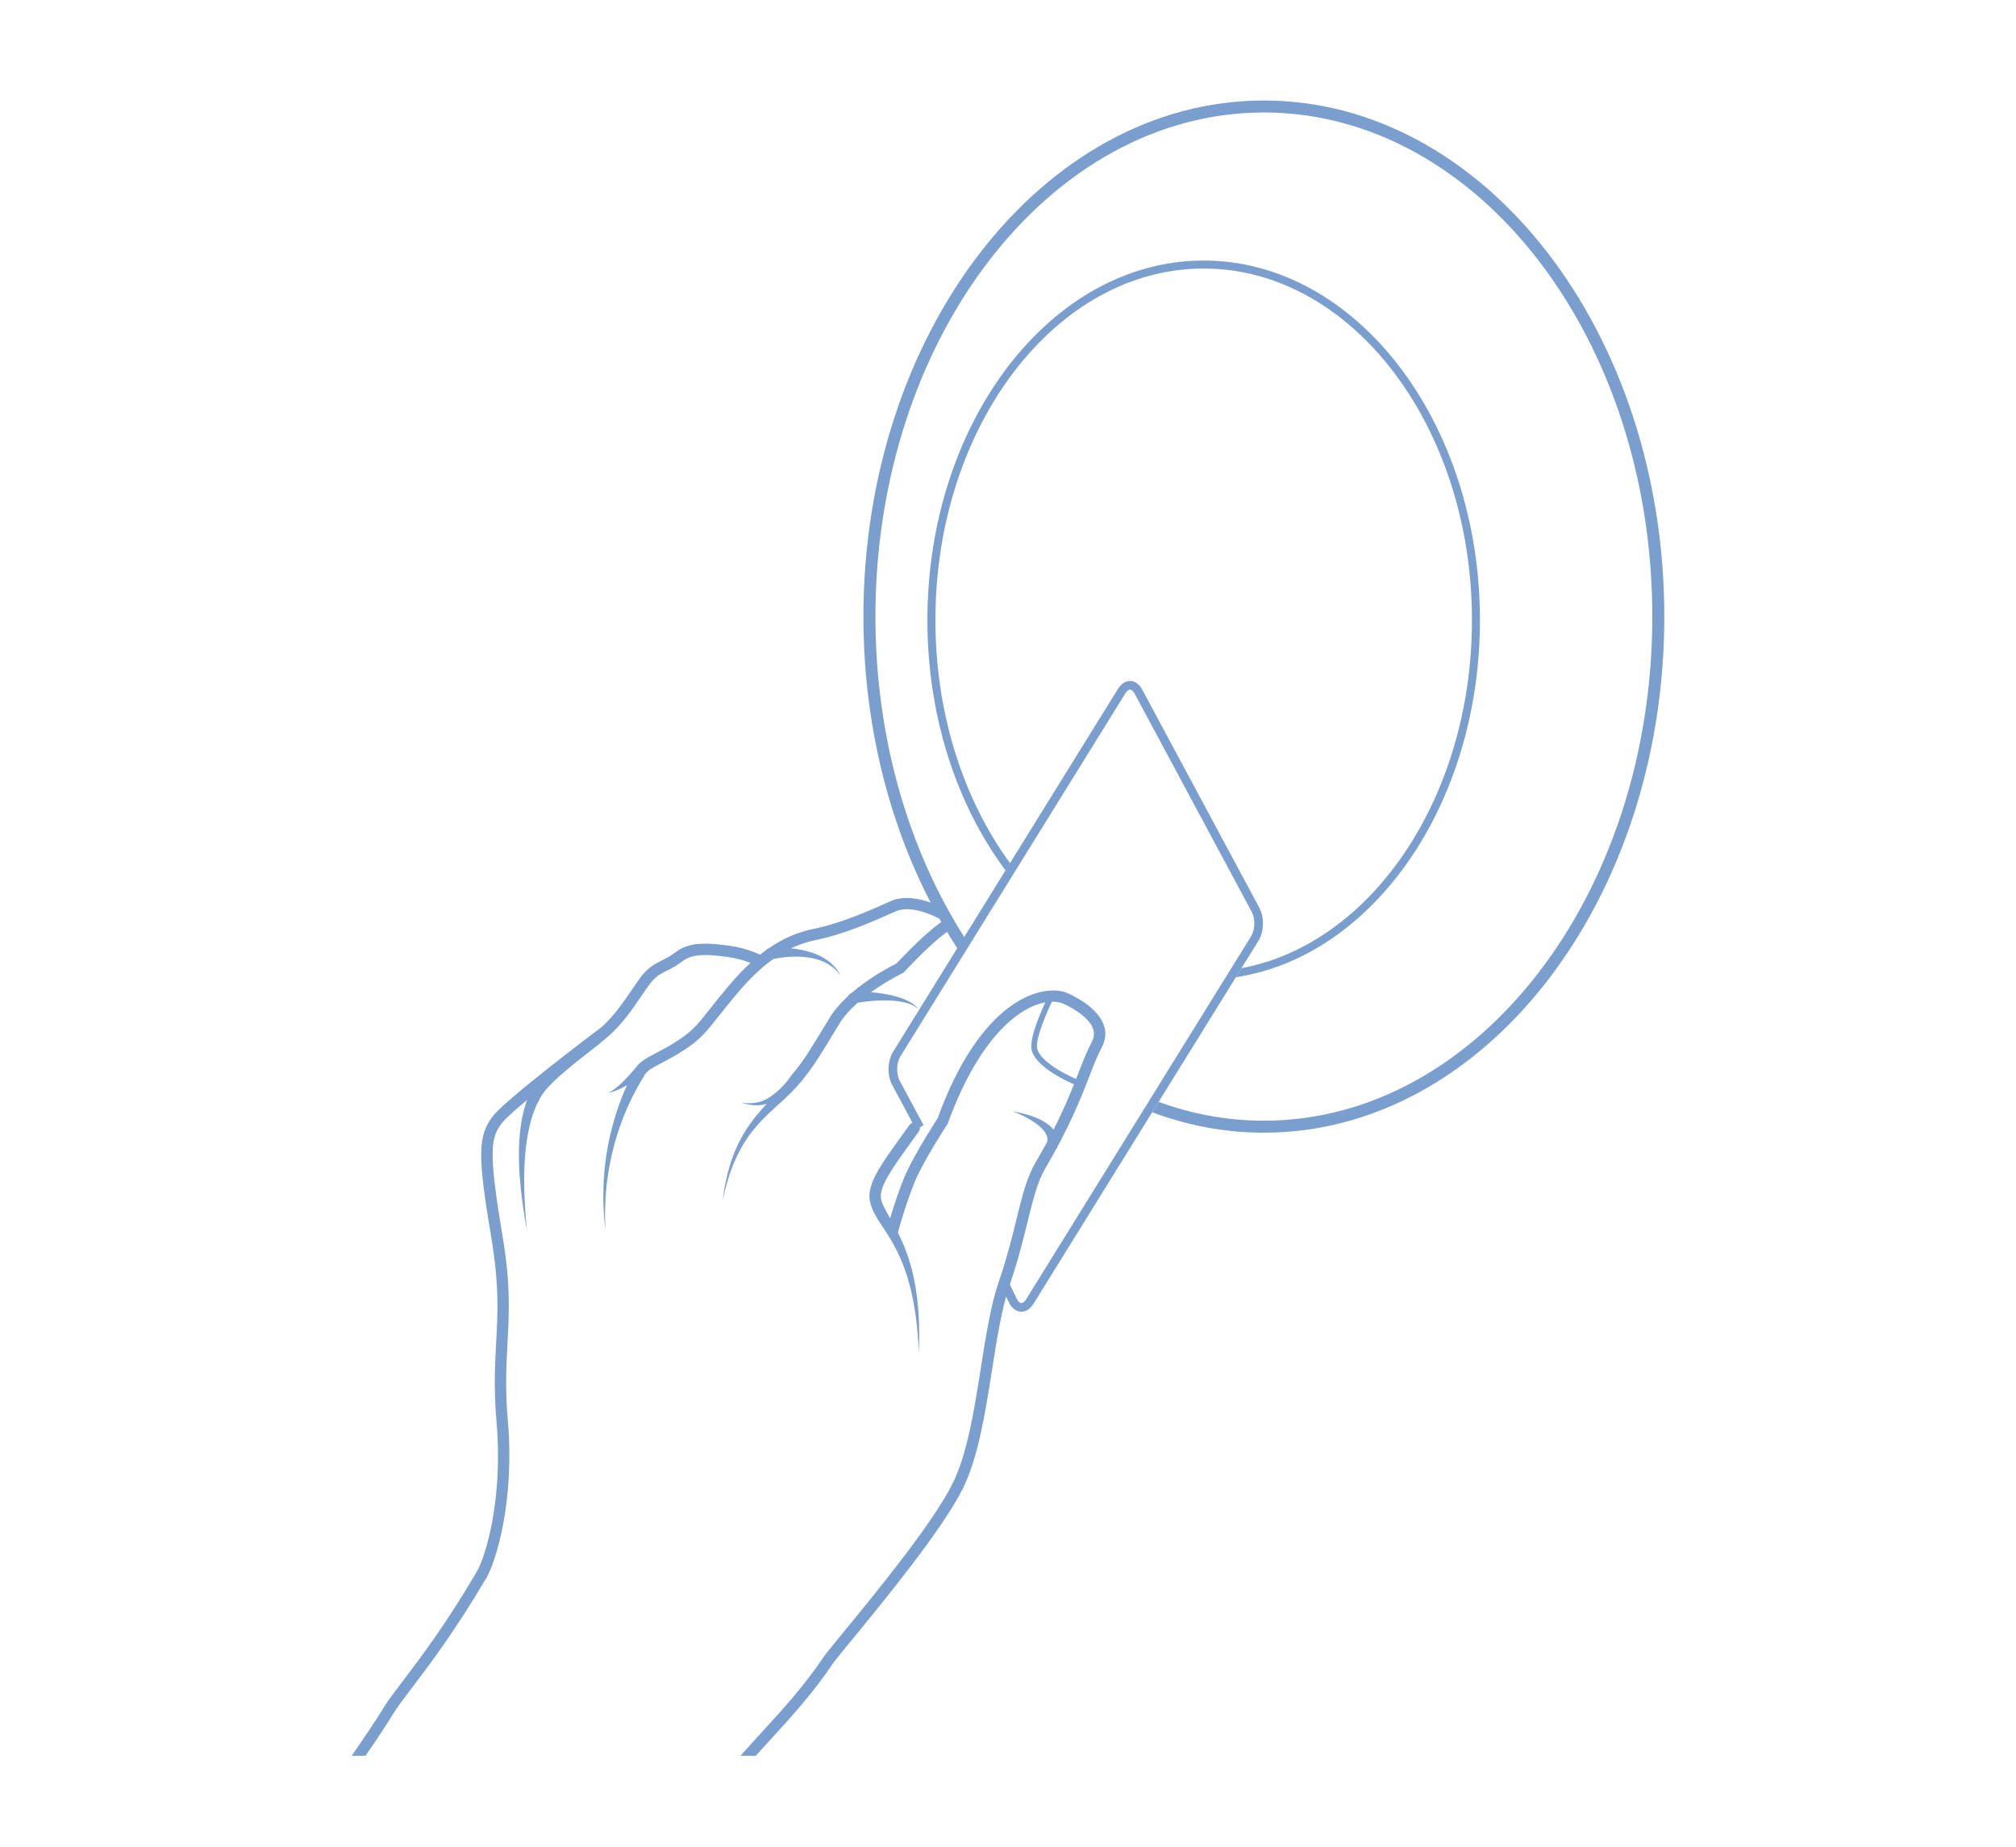 <svg xmlns="http://www.w3.org/2000/svg" width="328.082" height="300.667" viewBox="0 0 328.082 300.667"><g><path fill="#7A9ECE" d="M130.387 176.029l-.329.313-.388.362-.539.476-.651.525c-.243.173-.49.362-.76.543-.277.172-.548.365-.853.524l-.448.247-.47.221c-.306.156-.642.257-.953.383l-.03.01-.034.014-.007.003-.014.002-.06.015-.118.029-.233.057c-.162.031-.296.088-.474.098-.334.03-.655.088-.946.064l-.426-.01-.394-.043c-.251-.024-.478-.072-.677-.114l-.51-.128-.432-.146s.162.036.448.067c.144.011.315.038.516.037.199.006.422.017.666-.005l.377-.024.396-.061c.278-.026.538-.13.812-.198.133-.023.282-.113.427-.169l.22-.097.111-.049.056-.026.014-.005.007-.003-.024.007.003-.001.025-.015c.266-.167.549-.307.802-.5l.387-.269.364-.297c.246-.188.46-.41.68-.604l.598-.609.502-.576.395-.497.309-.409.269-.365c.305-.413.886-.5 1.299-.196.412.305.5.886.196 1.298l-.109.121zM144.434 197.547l.484.879c.305.548.765 1.362 1.271 2.362l.385.787.38.858c.137.291.246.605.374.917.129.314.247.638.357.969.24.66.432 1.357.636 2.062.168.713.369 1.431.492 2.161l.205 1.09.153 1.086c.117.72.164 1.432.235 2.118.079.686.084 1.353.126 1.983.044.629.042 1.227.05 1.776.002.55.026 1.052.007 1.497l-.028 1.156-.024 1.004-.055-1.004-.063-1.15c-.016-.444-.08-.944-.125-1.488-.053-.546-.095-1.135-.188-1.755-.093-.619-.15-1.277-.282-1.946-.124-.67-.225-1.367-.395-2.06l-.235-1.049-.283-1.045c-.174-.7-.424-1.378-.639-2.05-.25-.662-.487-1.315-.767-1.924-.129-.309-.266-.608-.413-.897-.143-.287-.27-.574-.422-.841l-.426-.784-.424-.718c-.56-.917-1.059-1.658-1.421-2.203l-.554-.841c-.282-.426-.164-1.001.265-1.283.427-.28 1-.161 1.282.266l.036.06.006.007zM141.489 194.648c.02-2.518 2.209-5.551 5.14-9.606.452-.627.919-1.274 1.396-1.945.296-.417.873-.514 1.29-.218.417.295.513.875.217 1.29-.479.674-.949 1.325-1.405 1.956-2.729 3.779-5.085 7.041-4.758 8.937.138.795.528 1.572 1.069 2.494.259.44.111 1.007-.33 1.265-.44.26-1.007.113-1.266-.328-.557-.949-1.099-1.983-1.296-3.116-.04-.238-.059-.481-.057-.729zM104.914 174.979l-.593.986c-.366.616-.867 1.509-1.422 2.61-.261.557-.566 1.153-.837 1.806-.292.646-.562 1.342-.839 2.062-.272.726-.529 1.483-.777 2.257-.226.781-.483 1.57-.665 2.378l-.297 1.206-.236 1.21c-.174.799-.278 1.598-.386 2.37-.127.771-.176 1.521-.242 2.235l-.088 1.041-.031.974c-.015.626-.049 1.2-.044 1.709l.035 1.319.031 1.15-.11-1.146-.125-1.317c-.042-.509-.048-1.086-.076-1.715l-.037-.983.017-1.051c.015-.724.014-1.489.088-2.275.055-.786.105-1.604.224-2.427l.155-1.245.217-1.249c.127-.838.333-1.658.51-2.475.2-.811.409-1.605.637-2.368.234-.762.463-1.499.718-2.183.233-.695.505-1.332.736-1.928.496-1.181.953-2.148 1.29-2.814l.524-1.027.005-.007c.231-.456.789-.636 1.245-.403.456.231.636.789.403 1.244l-.03.056zM103.179 174.526c.001-.145.037-.292.111-.431.641-1.193 1.818-1.81 3.447-2.664.946-.496 2.121-1.111 3.486-1.996 2.448-1.581 3.25-2.596 5.186-5.047.792-1.003 1.779-2.25 3.129-3.853 4.588-5.447 8.896-8.333 13.969-9.356 4.329-.875 9-2.955 12.092-4.332l.414-.184c3.469-1.541 8.271.988 8.996 1.393.446.25.605.812.357 1.258-.25.446-.813.606-1.259.356-1.748-.976-5.115-2.306-7.344-1.317l-.411.183c-3.167 1.411-7.95 3.542-12.479 4.455-4.635.936-8.621 3.629-12.921 8.735-1.331 1.581-2.307 2.816-3.092 3.809-2.011 2.544-2.928 3.706-5.633 5.455-1.436.928-2.652 1.565-3.631 2.079-1.388.727-2.304 1.208-2.678 1.904-.242.449-.804.616-1.253.375-.312-.168-.489-.489-.486-.822zM105.125 174.662s-.362.267-.903.63c-.543.367-1.274.84-2.033 1.274-.756.435-1.541.825-2.158 1.05-.152.058-.294.106-.424.137l-.333.081-.292.044.267-.12.292-.163.358-.237c.513-.365 1.138-.929 1.728-1.528.592-.596 1.151-1.229 1.56-1.706.413-.483.664-.803.664-.803.318-.407.906-.477 1.312-.158.406.319.476.906.158 1.312l-.178.175-.018.012zM86.17 178.28c0-.142.036-.287.106-.421 1.296-2.467 4.965-5.346 8.203-7.886 1.284-1.007 2.497-1.958 3.4-2.762 2.049-1.821 3.676-4.217 4.982-6.14.657-.967 1.224-1.801 1.758-2.445 1.033-1.247 2.035-1.751 3.096-2.287.703-.353 1.43-.719 2.254-1.357 2.415-1.868 5.791-1.419 8.77-1.025l.091.011c2.94.391 5.333 1.652 5.434 1.705.45.241.621.801.381 1.251-.24.451-.801.621-1.252.381-.021-.011-2.209-1.159-4.806-1.502l-.092-.014c-2.621-.346-5.591-.74-7.394.655-.966.748-1.81 1.173-2.555 1.547-.959.484-1.718.866-2.504 1.815-.477.575-1.021 1.375-1.65 2.303-1.364 2.01-3.062 4.51-5.284 6.485-.946.841-2.181 1.81-3.488 2.834-2.938 2.306-6.595 5.174-7.708 7.291-.237.452-.797.625-1.25.388-.315-.168-.494-.492-.492-.827zM85.752 200.264l-.167-.945c-.104-.603-.252-1.464-.407-2.501-.311-2.075-.648-4.861-.714-7.682-.032-.706-.008-1.412-.009-2.111.033-.696.046-1.383.11-2.048.063-.667.115-1.311.223-1.921l.139-.89.184-.825c.063-.267.107-.522.179-.761l.209-.681.184-.6.199-.497.394-.944c.196-.475.739-.697 1.211-.501.471.196.696.739.499 1.21l-.03.067-.043.083-.411.798-.213.425-.209.523-.241.598c-.083.212-.144.448-.222.688l-.235.75-.198.826c-.151.562-.25 1.174-.365 1.803-.115.633-.183 1.296-.27 1.966-.055.676-.135 1.362-.161 2.054-.164 2.764-.06 5.551.078 7.638.068 1.044.145 1.913.197 2.522l.089.956zM77.435 256.358c.001-.158.042-.316.127-.461 1.522-2.59 4.318-11.962 3.245-24.399-.469-5.437-.261-9.257-.062-12.951.26-4.816.507-9.366-.79-17.072-2.263-13.459-2.217-16.609.295-19.83 2.222-2.852 17.058-14.008 17.688-14.482.41-.306.988-.225 1.295.185.307.407.225.987-.184 1.294-4.24 3.185-15.622 11.934-17.342 14.138-1.84 2.361-2.275 4.433.071 18.385 1.33 7.908 1.079 12.559.812 17.482-.196 3.629-.398 7.385.059 12.692 1.11 12.885-1.874 22.739-3.493 25.496-.26.439-.826.586-1.267.328-.294-.174-.457-.486-.454-.805zM130.239 176.199l-.667.773c-.213.247-.521.552-.846.896-.334.335-.71.691-1.123 1.078l-1.333 1.216c-.47.431-.961.878-1.45 1.358-.497.473-.976.985-1.463 1.513-.459.545-.939 1.093-1.354 1.69-.449.572-.809 1.208-1.198 1.812l-.507.941-.248.465-.213.474-.417.926c-.137.303-.232.613-.347.909-.222.593-.434 1.155-.576 1.692-.155.53-.308 1.016-.423 1.453l-.264 1.14-.229.996.151-1.01.175-1.162c.082-.445.198-.945.311-1.493.102-.552.27-1.134.449-1.753.092-.307.165-.631.281-.949l.35-.975.181-.503.216-.496.447-1.009c.351-.654.673-1.342 1.093-1.975.387-.654.838-1.265 1.276-1.871.461-.586.921-1.161 1.393-1.688.465-.532.933-1.028 1.37-1.495l1.227-1.308c.368-.405.706-.78.987-1.109.27-.336.506-.603.698-.863l.605-.823c.301-.413.88-.503 1.293-.203.413.302.503.881.201 1.295l-.046.058zM140.024 161.652h.03l.034-.002.014-.009-.034-.048c-.05-.068-.146-.146-.262-.174l-.086-.01-.036.002.106.001c.302.005.728.018 1.237.049.51.027 1.103.082 1.734.152.632.083 1.305.181 1.97.324.333.069.664.143.986.237.324.082.638.184.938.293.303.095.585.229.851.346.271.104.505.264.726.386.227.112.402.277.566.397l.227.175.165.181.308.336-.36-.277-.187-.145-.248-.13c-.18-.086-.363-.21-.6-.281-.231-.077-.468-.188-.744-.241-.272-.065-.55-.146-.854-.182-.299-.052-.607-.097-.927-.119-.314-.036-.639-.05-.961-.061-.646-.024-1.295-.003-1.901.023-.606.038-1.17.085-1.651.143-.481.055-.88.114-1.155.158l-.098.016-.13.01-.173-.004c-.229-.019-.42-.089-.547-.15l-.088-.045-.034-.003-.039.006-.032.004c-.362.054-.699-.197-.752-.559-.054-.362.196-.7.559-.753l.074-.007 1.374-.039zM125.278 154.346l.161-.016.428-.029c.364-.019.88-.031 1.497-.017 1.229.034 2.876.196 4.447.684.784.239 1.545.559 2.206.949.329.195.637.4.912.62.276.212.518.438.728.655.213.217.386.432.534.626.146.195.256.378.354.522l.261.479-.326-.433-.418-.455c-.17-.166-.366-.347-.597-.523-.23-.176-.488-.356-.775-.516-.284-.167-.6-.315-.93-.45-.663-.269-1.404-.46-2.156-.572-1.506-.236-3.043-.16-4.171-.024-.565.067-1.03.149-1.35.214l-.364.079-.12.029-.006.001c-.497.124-1.001-.179-1.124-.676-.124-.498.179-1 .676-1.124l.133-.023zM144.606 173.875c.03-.968.278-1.932.739-2.674l36.612-59.091c.511-.823 1.241-1.283 2.002-1.259.758.023 1.453.522 1.906 1.366l19.095 35.583c.82 1.526.743 3.884-.175 5.366l-36.612 59.09c-.51.825-1.24 1.283-2.002 1.259-.759-.022-1.453-.521-1.907-1.366l-1.712-3.543 1.237-.663 1.712 3.543c.209.39.468.62.712.627.244.007.53-.215.766-.596l36.612-59.09c.655-1.06.716-2.874.131-3.964l-19.092-35.583c-.21-.391-.47-.62-.713-.628-.244-.007-.53.215-.766.597l-36.612 59.09c-.656 1.06-.716 2.874-.131 3.964l3.899 7.266-1.237.663-3.899-7.266c-.409-.76-.595-1.728-.565-2.691z"/><g fill="#7A9ECE"><path d="M152.484 182.469c.001-.102.019-.204.056-.306 6.944-19.188 16.601-21.917 20.737-20.68.488.147.767.663.62 1.151-.146.49-.662.767-1.151.622-4.134-1.237-12.463 2.947-18.467 19.536-.174.481-.704.729-1.185.556-.378-.138-.613-.497-.61-.879zM154.926 241.903c.001-.136.033-.271.097-.402 2.393-4.824 3.511-11.93 4.593-18.801.831-5.271 1.616-10.248 2.936-14.095 1.319-3.836 2.139-7.166 2.861-10.105.937-3.81 1.677-6.821 3.088-9.221 3.89-6.615 5.721-11.323 7.059-14.759.727-1.869 1.355-3.484 2.11-4.904.402-.753.464-1.472.196-2.199-.766-2.068-4.008-3.723-5.192-4.186-.476-.186-.711-.72-.524-1.198.186-.476.723-.712 1.198-.524.205.08 5.045 2.004 6.253 5.267.457 1.233.357 2.482-.298 3.708-.705 1.324-1.284 2.817-2.02 4.706-1.359 3.496-3.223 8.283-7.188 15.028-1.273 2.165-1.984 5.06-2.885 8.726-.733 2.976-1.563 6.35-2.909 10.265-1.269 3.689-2.041 8.592-2.857 13.781-1.104 7.009-2.246 14.256-4.764 19.333-.227.458-.782.646-1.24.418-.327-.165-.516-.493-.514-.838zM144.219 200.569c.074-.28 1.853-6.919 3.715-10.597 1.843-3.641 4.586-7.825 4.702-8.002l1.546 1.016c-.028.042-2.803 4.277-4.598 7.822-1.775 3.503-3.561 10.171-3.578 10.237l-1.787-.476zM164.831 180.918s.569.079 1.414.278c.843.205 1.965.527 3.045 1.055.54.265 1.069.584 1.534.977.229.2.444.413.628.649.182.233.342.481.453.741.061.125.109.253.144.379.042.126.073.247.089.364.049.234.049.44.053.615l-.028.392-.016.138c-.058.512-.519.88-1.03.823-.51-.059-.878-.52-.821-1.03l.036-.174.017-.057.021-.062.058-.182.041-.286-.001-.182-.029-.21c-.024-.148-.086-.312-.171-.489-.083-.176-.205-.359-.345-.546-.291-.371-.683-.741-1.114-1.075-.87-.671-1.882-1.205-2.655-1.567-.78-.359-1.323-.551-1.323-.551zM167.835 170.277c.021-2.602 2.502-7.595 2.815-8.214.117-.228.394-.318.622-.203.228.114.32.393.204.622-.9 1.78-3.131 6.746-2.661 8.309.687 2.283 5.398 4.536 7.155 5.211.238.091.357.358.265.598-.091.237-.359.357-.596.266-.276-.107-6.752-2.629-7.709-5.808-.069-.225-.097-.487-.095-.781z"/></g><path fill="#7A9ECE" d="M195.885 42.411c-24.791 0-44.959 26.256-44.959 58.529 0 15.837 4.858 30.222 12.734 40.769l.717-1.198c-7.521-10.285-12.149-24.232-12.149-39.571 0-31.555 19.585-57.228 43.658-57.228s43.657 25.672 43.657 57.228c0 28.817-16.333 52.723-37.501 56.656l-.914 1.473c22.329-3.391 39.717-28.165 39.717-58.129-.001-32.273-20.17-58.529-44.96-58.529zM205.679 16.36c-35.933 0-65.167 37.687-65.167 84.01 0 20.987 6.001 40.202 15.907 54.941l-.275-1.033.914-1.53c-9.108-14.22-14.593-32.483-14.593-52.379 0-45.246 28.358-82.057 63.214-82.057 34.858 0 63.216 36.811 63.216 82.057s-28.358 82.057-63.216 82.057c-5.933 0-11.677-1.07-17.126-3.062l-1.045 1.688c5.771 2.164 11.868 3.327 18.171 3.327 35.935 0 65.169-37.686 65.169-84.009s-29.234-84.01-65.169-84.01zM154.767 150.657l-.499-1.312c-1.908 1.188-4.221 3.19-7.038 6.106l-1.329 1.379c-1.133.561-7.85 4.026-10.768 8.662-.487.773-.978 1.587-1.479 2.419-1.442 2.395-2.934 4.872-4.664 6.906-.146.171-.219.381-.221.592-.001.264.109.525.326.712.389.33.973.283 1.303-.106 1.83-2.149 3.361-4.69 4.841-7.149.495-.821.979-1.625 1.46-2.389 2.838-4.508 10.082-8.019 10.154-8.054.099-.047.19-.112.267-.193l1.44-1.495c2.589-2.68 4.76-4.58 6.492-5.698l-.285-.38zM122.985 285.808c.707-.784 1.424-1.57 2.154-2.368 3.544-3.867 7.208-7.87 10.423-12.681.282-.421 1.489-1.893 3.017-3.753 5.174-6.303 14.806-18.035 18.102-24.685.227-.456.04-1.013-.418-1.24-.457-.227-1.013-.04-1.239.419-3.203 6.46-12.747 18.087-17.874 24.332-1.682 2.049-2.792 3.402-3.125 3.898-3.135 4.694-6.752 8.643-10.25 12.46-1.117 1.221-2.211 2.42-3.267 3.617h2.477zM59.482 285.808c1.927-2.795 3.575-5.303 4.469-6.776.685-1.125 1.76-2.541 3.123-4.334 2.784-3.664 6.99-9.202 12.083-17.862.259-.441.111-1.01-.329-1.268-.44-.259-1.007-.112-1.266.329-5.037 8.569-9.203 14.053-11.961 17.681-1.395 1.837-2.498 3.287-3.231 4.495-.993 1.637-2.928 4.564-5.136 7.735h2.248z"/></g></svg>